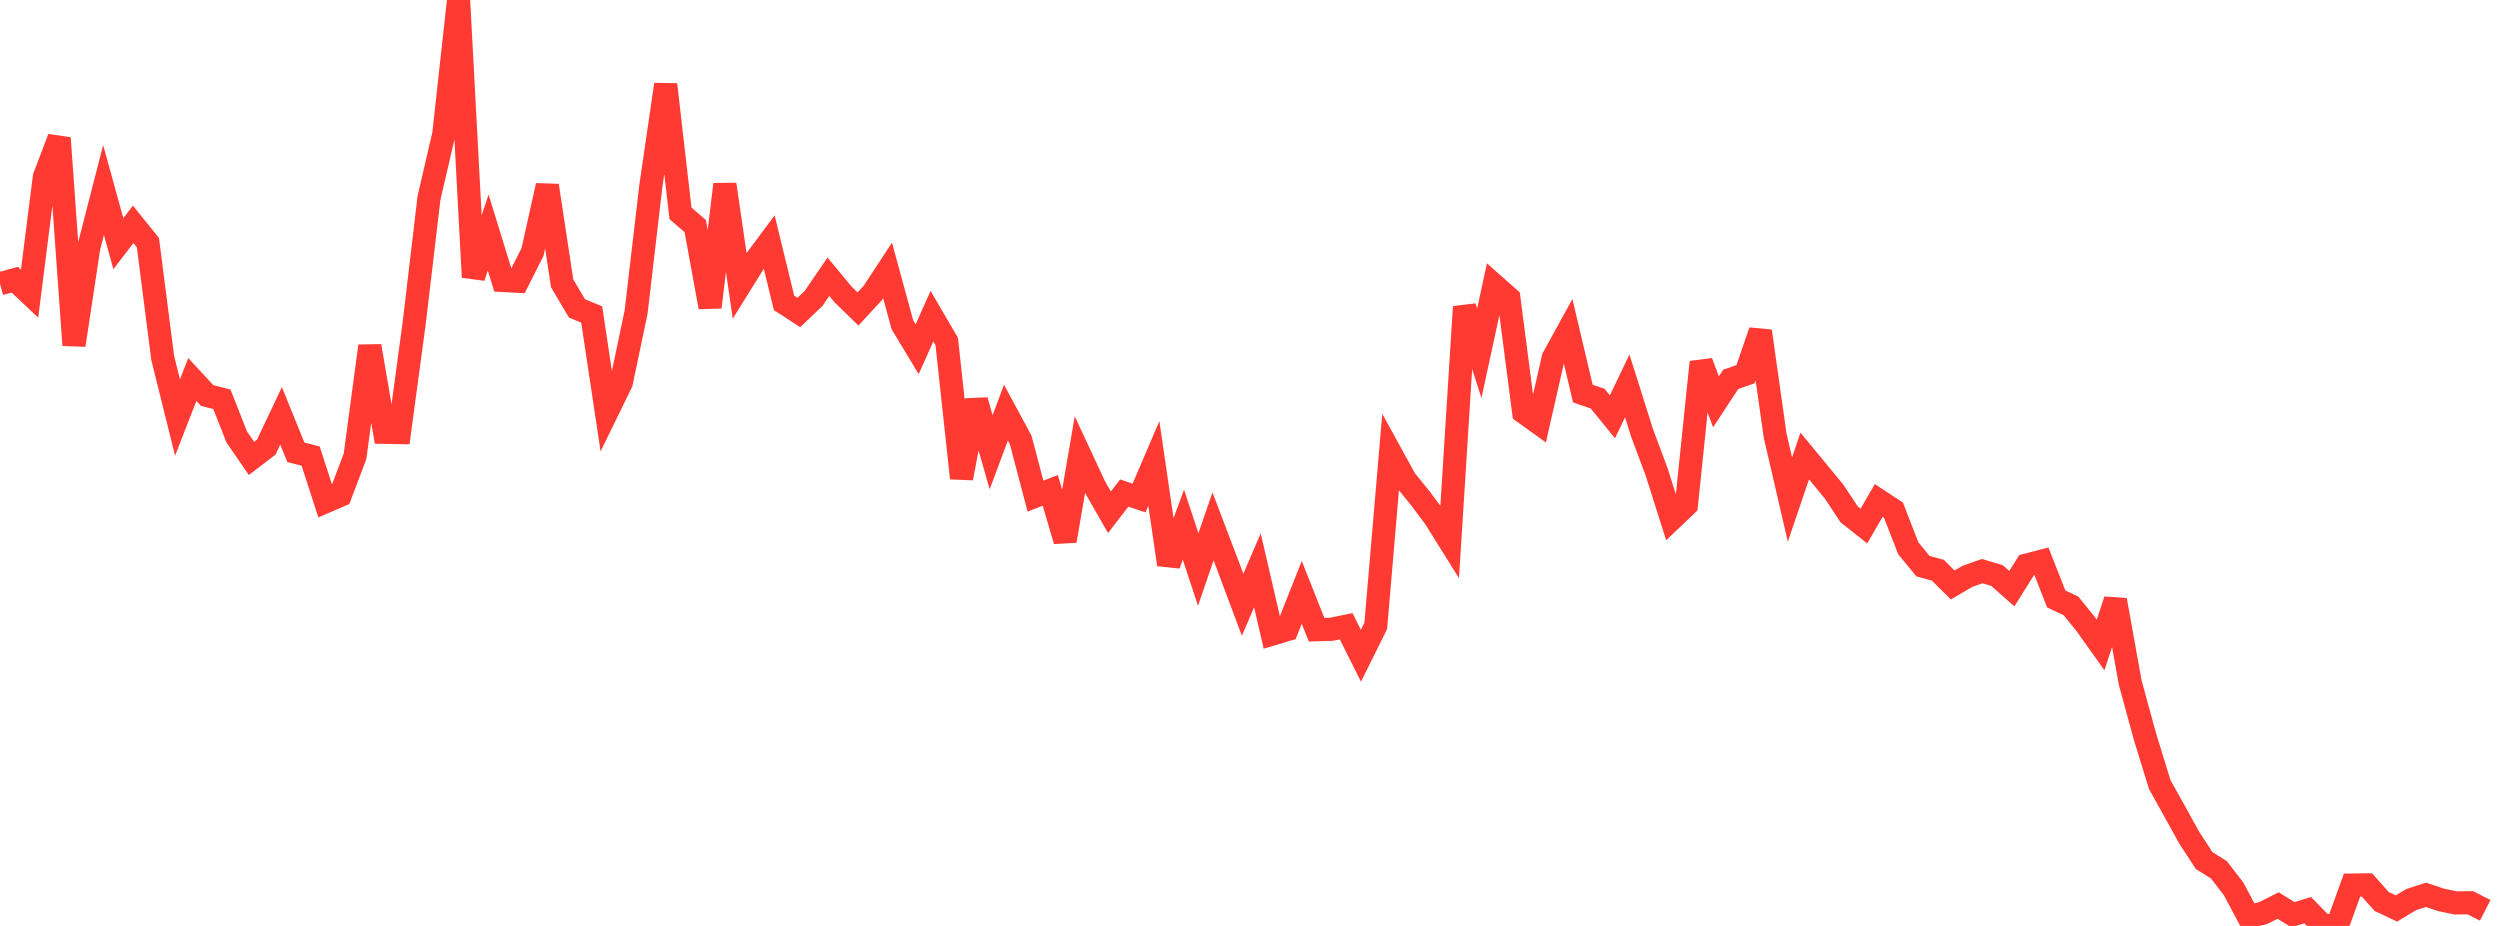 <?xml version="1.0" standalone="no"?>
<!DOCTYPE svg PUBLIC "-//W3C//DTD SVG 1.1//EN" "http://www.w3.org/Graphics/SVG/1.1/DTD/svg11.dtd">

<svg width="135" height="50" viewBox="0 0 135 50" preserveAspectRatio="none" 
  xmlns="http://www.w3.org/2000/svg"
  xmlns:xlink="http://www.w3.org/1999/xlink">


<polyline points="0.0, 15.324 0.799, 15.103 1.598, 15.855 2.396, 9.553 3.195, 7.454 3.994, 18.637 4.793, 13.368 5.592, 10.26 6.391, 13.16 7.189, 12.115 7.988, 13.105 8.787, 19.333 9.586, 22.547 10.385, 20.493 11.183, 21.356 11.982, 21.561 12.781, 23.592 13.58, 24.756 14.379, 24.144 15.178, 22.457 15.976, 24.424 16.775, 24.629 17.574, 27.096 18.373, 26.75 19.172, 24.642 19.97, 18.686 20.769, 23.345 21.568, 23.358 22.367, 17.441 23.166, 10.686 23.964, 7.251 24.763, 0.0 25.562, 14.969 26.361, 12.555 27.16, 15.146 27.959, 15.189 28.757, 13.606 29.556, 10.02 30.355, 15.297 31.154, 16.651 31.953, 16.985 32.751, 22.298 33.55, 20.661 34.349, 16.856 35.148, 10.026 35.947, 4.564 36.746, 11.522 37.544, 12.21 38.343, 16.587 39.142, 9.957 39.941, 15.427 40.74, 14.141 41.538, 13.068 42.337, 16.354 43.136, 16.875 43.935, 16.113 44.734, 14.943 45.533, 15.908 46.331, 16.684 47.13, 15.819 47.929, 14.604 48.728, 17.534 49.527, 18.857 50.325, 17.074 51.124, 18.441 51.923, 25.822 52.722, 21.624 53.521, 24.423 54.32, 22.281 55.118, 23.761 55.917, 26.791 56.716, 26.481 57.515, 29.205 58.314, 24.557 59.112, 26.27 59.911, 27.661 60.71, 26.624 61.509, 26.893 62.308, 25.024 63.107, 30.487 63.905, 28.334 64.704, 30.754 65.503, 28.426 66.302, 30.526 67.101, 32.658 67.899, 30.8 68.698, 34.24 69.497, 34.001 70.296, 31.988 71.095, 34.005 71.893, 33.982 72.692, 33.817 73.491, 35.411 74.29, 33.801 75.089, 24.455 75.888, 25.911 76.686, 26.89 77.485, 27.962 78.284, 29.241 79.083, 16.569 79.882, 19.077 80.68, 15.394 81.479, 16.101 82.278, 22.261 83.077, 22.835 83.876, 19.325 84.675, 17.871 85.473, 21.251 86.272, 21.527 87.071, 22.507 87.87, 20.838 88.669, 23.367 89.467, 25.51 90.266, 28.031 91.065, 27.27 91.864, 19.552 92.663, 21.7 93.462, 20.484 94.26, 20.207 95.059, 17.882 95.858, 23.528 96.657, 26.975 97.456, 24.623 98.254, 25.59 99.053, 26.563 99.852, 27.775 100.651, 28.407 101.45, 27.026 102.249, 27.551 103.047, 29.609 103.846, 30.577 104.645, 30.791 105.444, 31.588 106.243, 31.122 107.041, 30.841 107.84, 31.081 108.639, 31.788 109.438, 30.515 110.237, 30.308 111.036, 32.342 111.834, 32.719 112.633, 33.705 113.432, 34.827 114.231, 32.404 115.03, 36.857 115.828, 39.775 116.627, 42.37 117.426, 43.802 118.225, 45.245 119.024, 46.47 119.822, 46.97 120.621, 48.009 121.42, 49.512 122.219, 49.302 123.018, 48.899 123.817, 49.395 124.615, 49.147 125.414, 49.961 126.213, 50.0 127.012, 47.794 127.811, 47.782 128.609, 48.679 129.408, 49.058 130.207, 48.576 131.006, 48.32 131.805, 48.59 132.604, 48.758 133.402, 48.748 134.201, 49.159" fill="none" stroke="#ff3a33" stroke-width="1.25"/>

</svg>